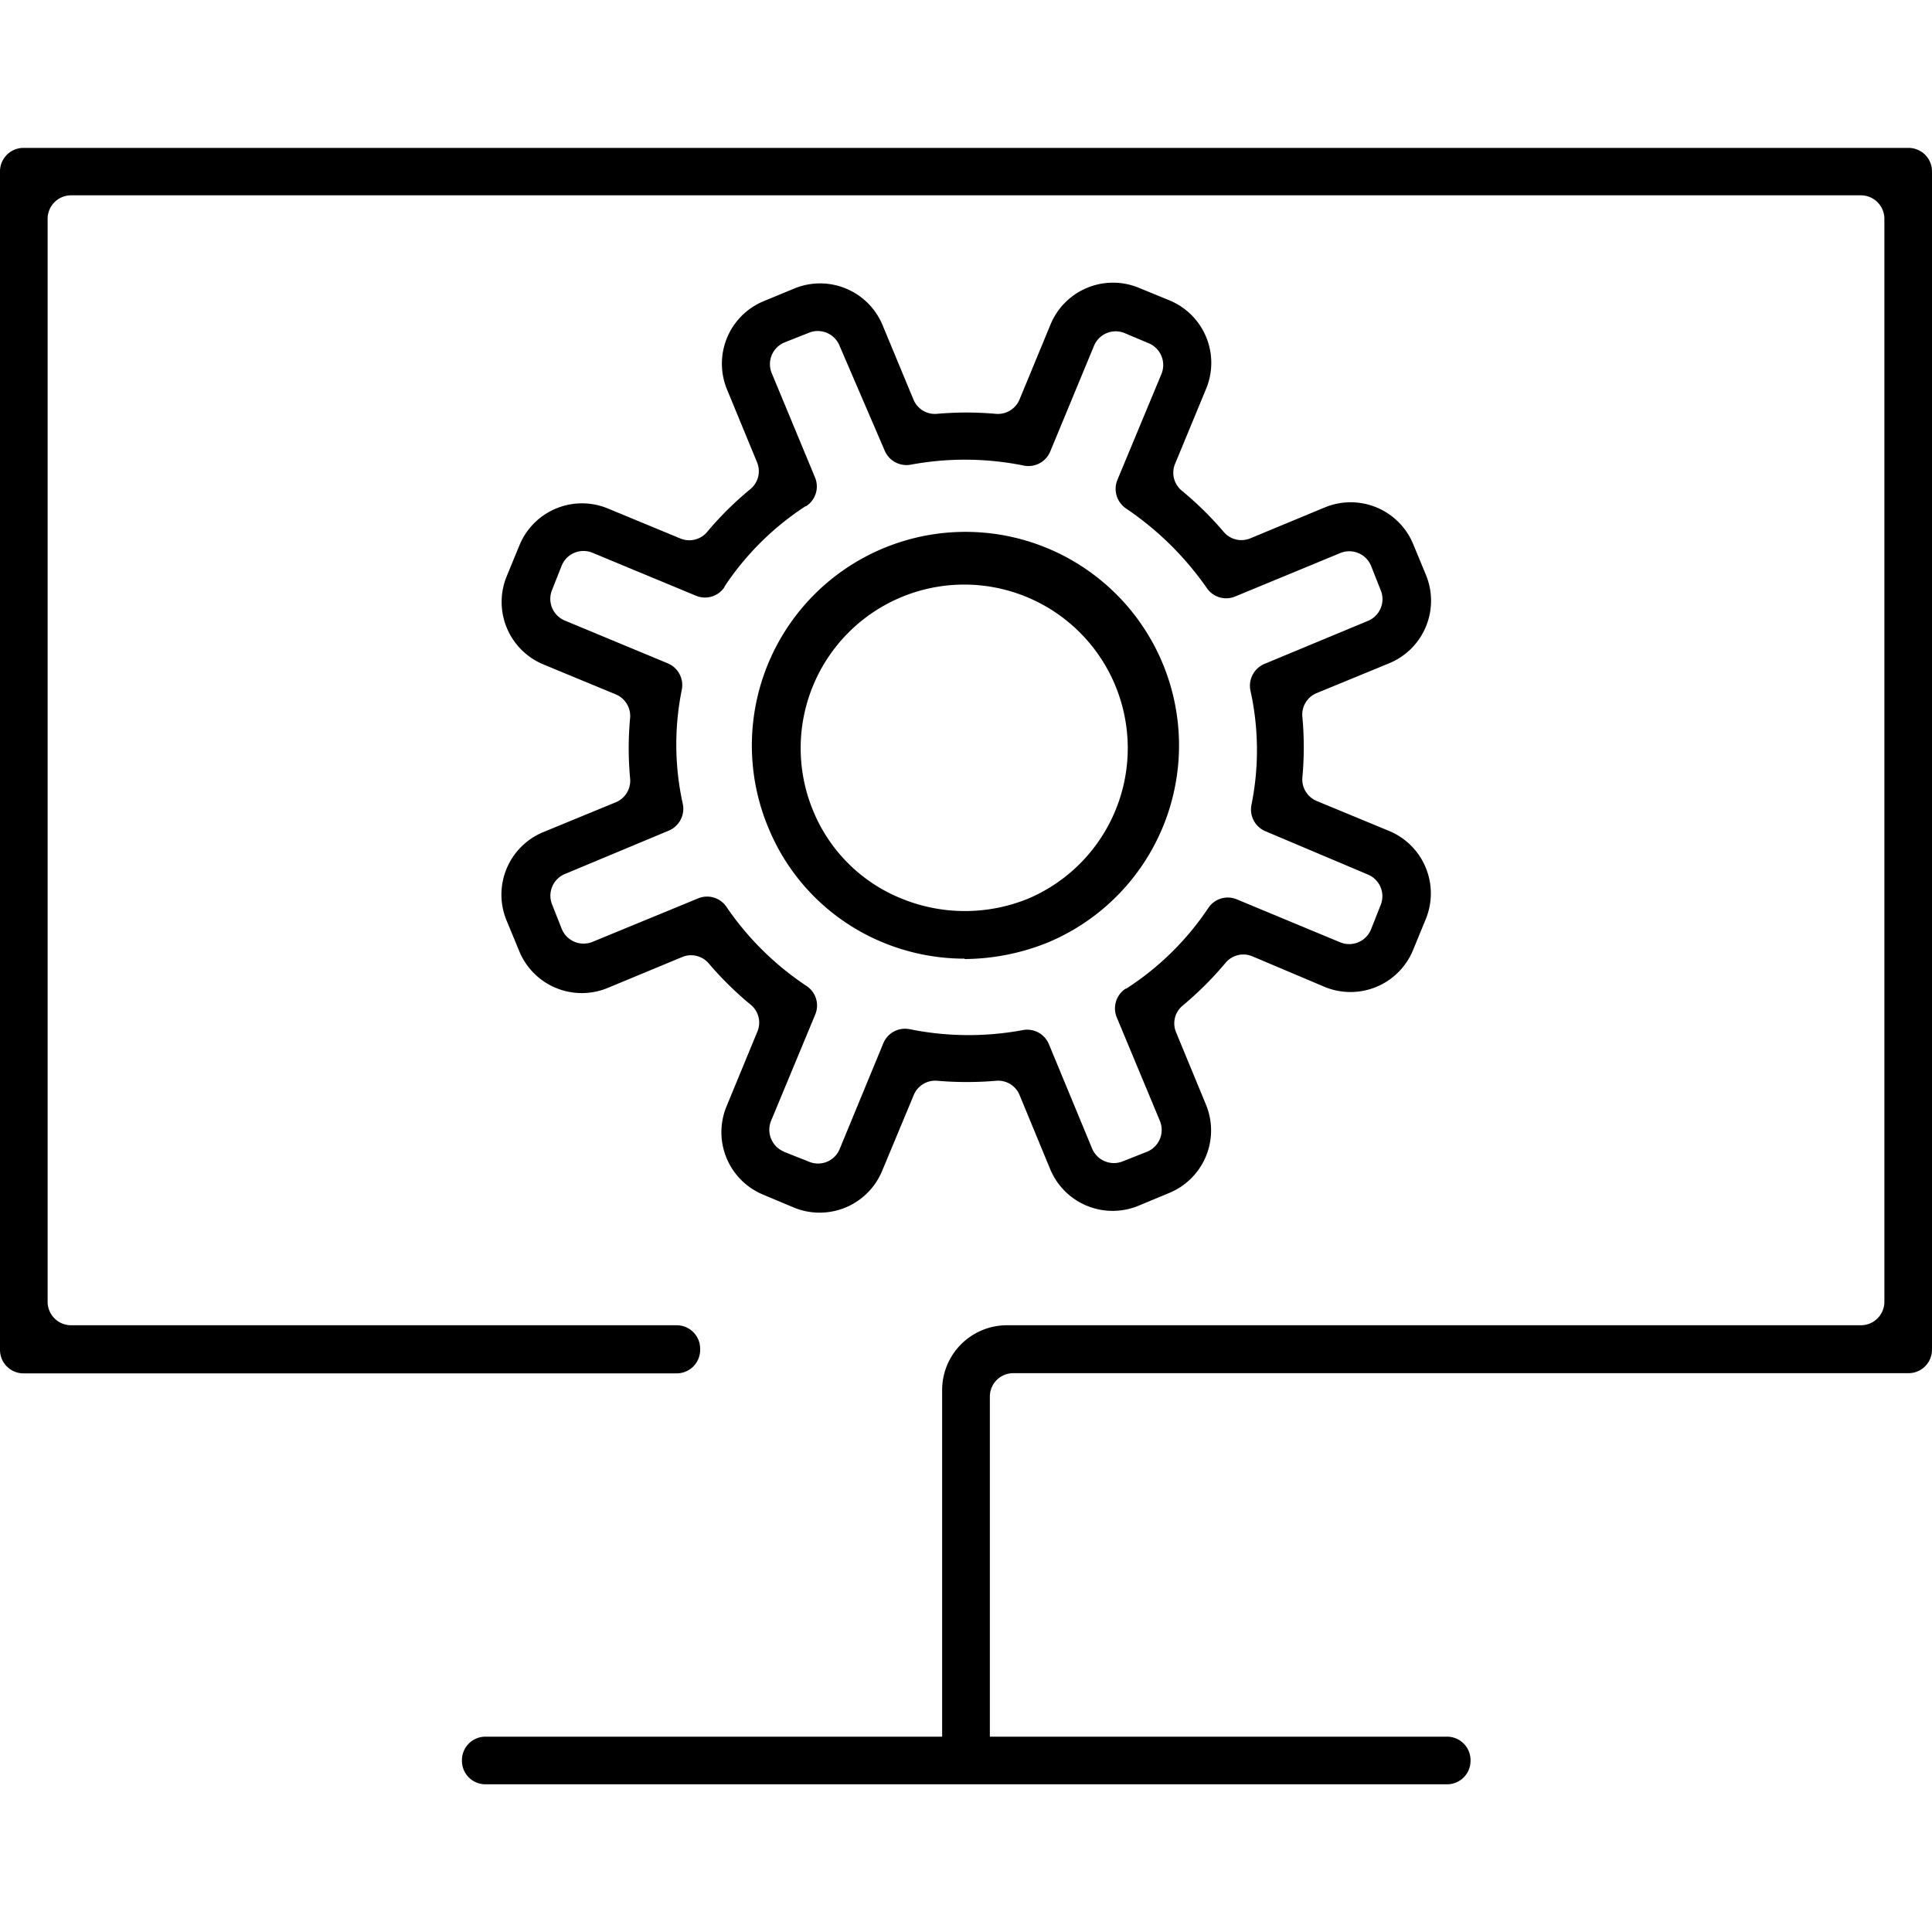 <svg id="Warstwa_1" data-name="Warstwa 1" xmlns="http://www.w3.org/2000/svg" viewBox="0 0 200 200"><path d="M82.17,125,79,123.67a7,7,0,0,1-3.79-9.14l3.19-7.73a2.4,2.4,0,0,0-.66-2.77,34.47,34.47,0,0,1-4.39-4.32,2.4,2.4,0,0,0-2.75-.63l-7.69,3.19a7,7,0,0,1-9.15-3.79l-1.32-3.19a7,7,0,0,1,3.8-9.15l7.51-3.09a2.41,2.41,0,0,0,1.48-2.46,33.78,33.78,0,0,1,0-6.28,2.42,2.42,0,0,0-1.49-2.43l-7.49-3.1a7,7,0,0,1-3.79-9.14l1.32-3.21a7,7,0,0,1,9.15-3.79l7.49,3.1a2.41,2.41,0,0,0,2.78-.67,34,34,0,0,1,4.47-4.43,2.4,2.4,0,0,0,.7-2.78l-3.1-7.52A7,7,0,0,1,79,31.2l3.22-1.33a7,7,0,0,1,9.14,3.78l3.2,7.71A2.4,2.4,0,0,0,97,42.84a34.29,34.29,0,0,1,6.08,0,2.43,2.43,0,0,0,2.46-1.48l3.21-7.77a7,7,0,0,1,9.11-3.81l3.17,1.3a7,7,0,0,1,3.83,9.16L121.65,48a2.4,2.4,0,0,0,.66,2.77,34.47,34.47,0,0,1,4.39,4.32,2.4,2.4,0,0,0,2.75.63l7.69-3.19a7,7,0,0,1,9.15,3.79l1.32,3.19a7,7,0,0,1-3.8,9.15l-7.51,3.09a2.41,2.41,0,0,0-1.48,2.46,33.78,33.78,0,0,1,0,6.28,2.42,2.42,0,0,0,1.49,2.43l7.49,3.1a7,7,0,0,1,3.79,9.14l-1.32,3.21a7,7,0,0,1-9.15,3.79L129.65,99a2.4,2.4,0,0,0-2.77.66,35.22,35.22,0,0,1-4.45,4.44,2.38,2.38,0,0,0-.68,2.77l3.09,7.48a7,7,0,0,1-3.79,9.14l-3.2,1.33a7,7,0,0,1-9.14-3.8l-3.16-7.65a2.39,2.39,0,0,0-2.4-1.49,36,36,0,0,1-6.14,0,2.4,2.4,0,0,0-2.42,1.48l-3.28,7.87A7,7,0,0,1,82.17,125Zm-1-5.76,2.53,1A2.42,2.42,0,0,0,86.9,119l4.54-11a2.43,2.43,0,0,1,2.72-1.46h0a30.7,30.7,0,0,0,11.7.1h0a2.43,2.43,0,0,1,2.72,1.45l4.48,10.82a2.44,2.44,0,0,0,3.17,1.31l2.53-1a2.44,2.44,0,0,0,1.31-3.19l-4.45-10.68a2.44,2.44,0,0,1,.9-3l.06,0A29.27,29.27,0,0,0,125.08,94l0,0a2.42,2.42,0,0,1,3-.88l10.66,4.43a2.44,2.44,0,0,0,3.18-1.32l1-2.53a2.43,2.43,0,0,0-1.32-3.17L131,86.05a2.44,2.44,0,0,1-1.45-2.73v0a28.49,28.49,0,0,0-.1-11.81h0a2.45,2.45,0,0,1,1.44-2.78l10.73-4.46a2.43,2.43,0,0,0,1.31-3.17l-1-2.53a2.44,2.44,0,0,0-3.18-1.32l-10.89,4.5a2.42,2.42,0,0,1-2.92-.86l0,0a32,32,0,0,0-8.37-8.25h0a2.45,2.45,0,0,1-.88-3l4.54-10.92a2.44,2.44,0,0,0-1.3-3.18l-2.49-1.05a2.43,2.43,0,0,0-3.19,1.31l-4.53,10.94a2.44,2.44,0,0,1-2.72,1.46h0a30.7,30.7,0,0,0-11.7-.1h0a2.45,2.45,0,0,1-2.72-1.46L86.9,35.77a2.43,2.43,0,0,0-3.17-1.32l-2.52,1a2.43,2.43,0,0,0-1.32,3.18L84.36,49.4a2.43,2.43,0,0,1-.91,3l-.06,0A29.15,29.15,0,0,0,75,60.72l0,.05a2.42,2.42,0,0,1-3,.88L61.33,57.22a2.44,2.44,0,0,0-3.18,1.32l-1,2.53a2.43,2.43,0,0,0,1.32,3.17l10.66,4.43a2.44,2.44,0,0,1,1.45,2.73v0a28.49,28.49,0,0,0,.1,11.81h0A2.45,2.45,0,0,1,69.2,86L58.47,90.48a2.43,2.43,0,0,0-1.31,3.17l1,2.53a2.44,2.44,0,0,0,3.18,1.32L72.27,93a2.42,2.42,0,0,1,2.92.86l0,0a30.27,30.27,0,0,0,8.32,8.22l0,0a2.42,2.42,0,0,1,.88,2.95l-4.57,11A2.45,2.45,0,0,0,81.21,119.24Zm18.67-20a22.1,22.1,0,0,1-8.37-1.65A21.77,21.77,0,0,1,79.6,85.83a22.11,22.11,0,1,1,28.84,11.75A23.36,23.36,0,0,1,99.88,99.28ZM106.5,93h0a16.93,16.93,0,1,0-22.32-9.06,16.59,16.59,0,0,0,9.22,9.11A17.32,17.32,0,0,0,106.5,93Z"/><path d="M102.47,144.6v35.18H149.8a2.43,2.43,0,0,1,2.43,2.43v.07a2.43,2.43,0,0,1-2.43,2.43H50.25a2.43,2.43,0,0,1-2.43-2.43v-.07a2.43,2.43,0,0,1,2.43-2.43H97.53V143.89a6.71,6.71,0,0,1,6.71-6.7h88.4a2.43,2.43,0,0,0,2.43-2.43V22.65a2.43,2.43,0,0,0-2.43-2.43H7.36a2.43,2.43,0,0,0-2.43,2.43V134.76a2.43,2.43,0,0,0,2.43,2.43H70.05a2.43,2.43,0,0,1,2.43,2.43v.12a2.43,2.43,0,0,1-2.43,2.43H2.43A2.43,2.43,0,0,1,0,139.74v-122a2.43,2.43,0,0,1,2.43-2.43H197.57A2.43,2.43,0,0,1,200,17.72v122a2.43,2.43,0,0,1-2.43,2.43H104.9A2.42,2.42,0,0,0,102.47,144.6Z"/></svg>